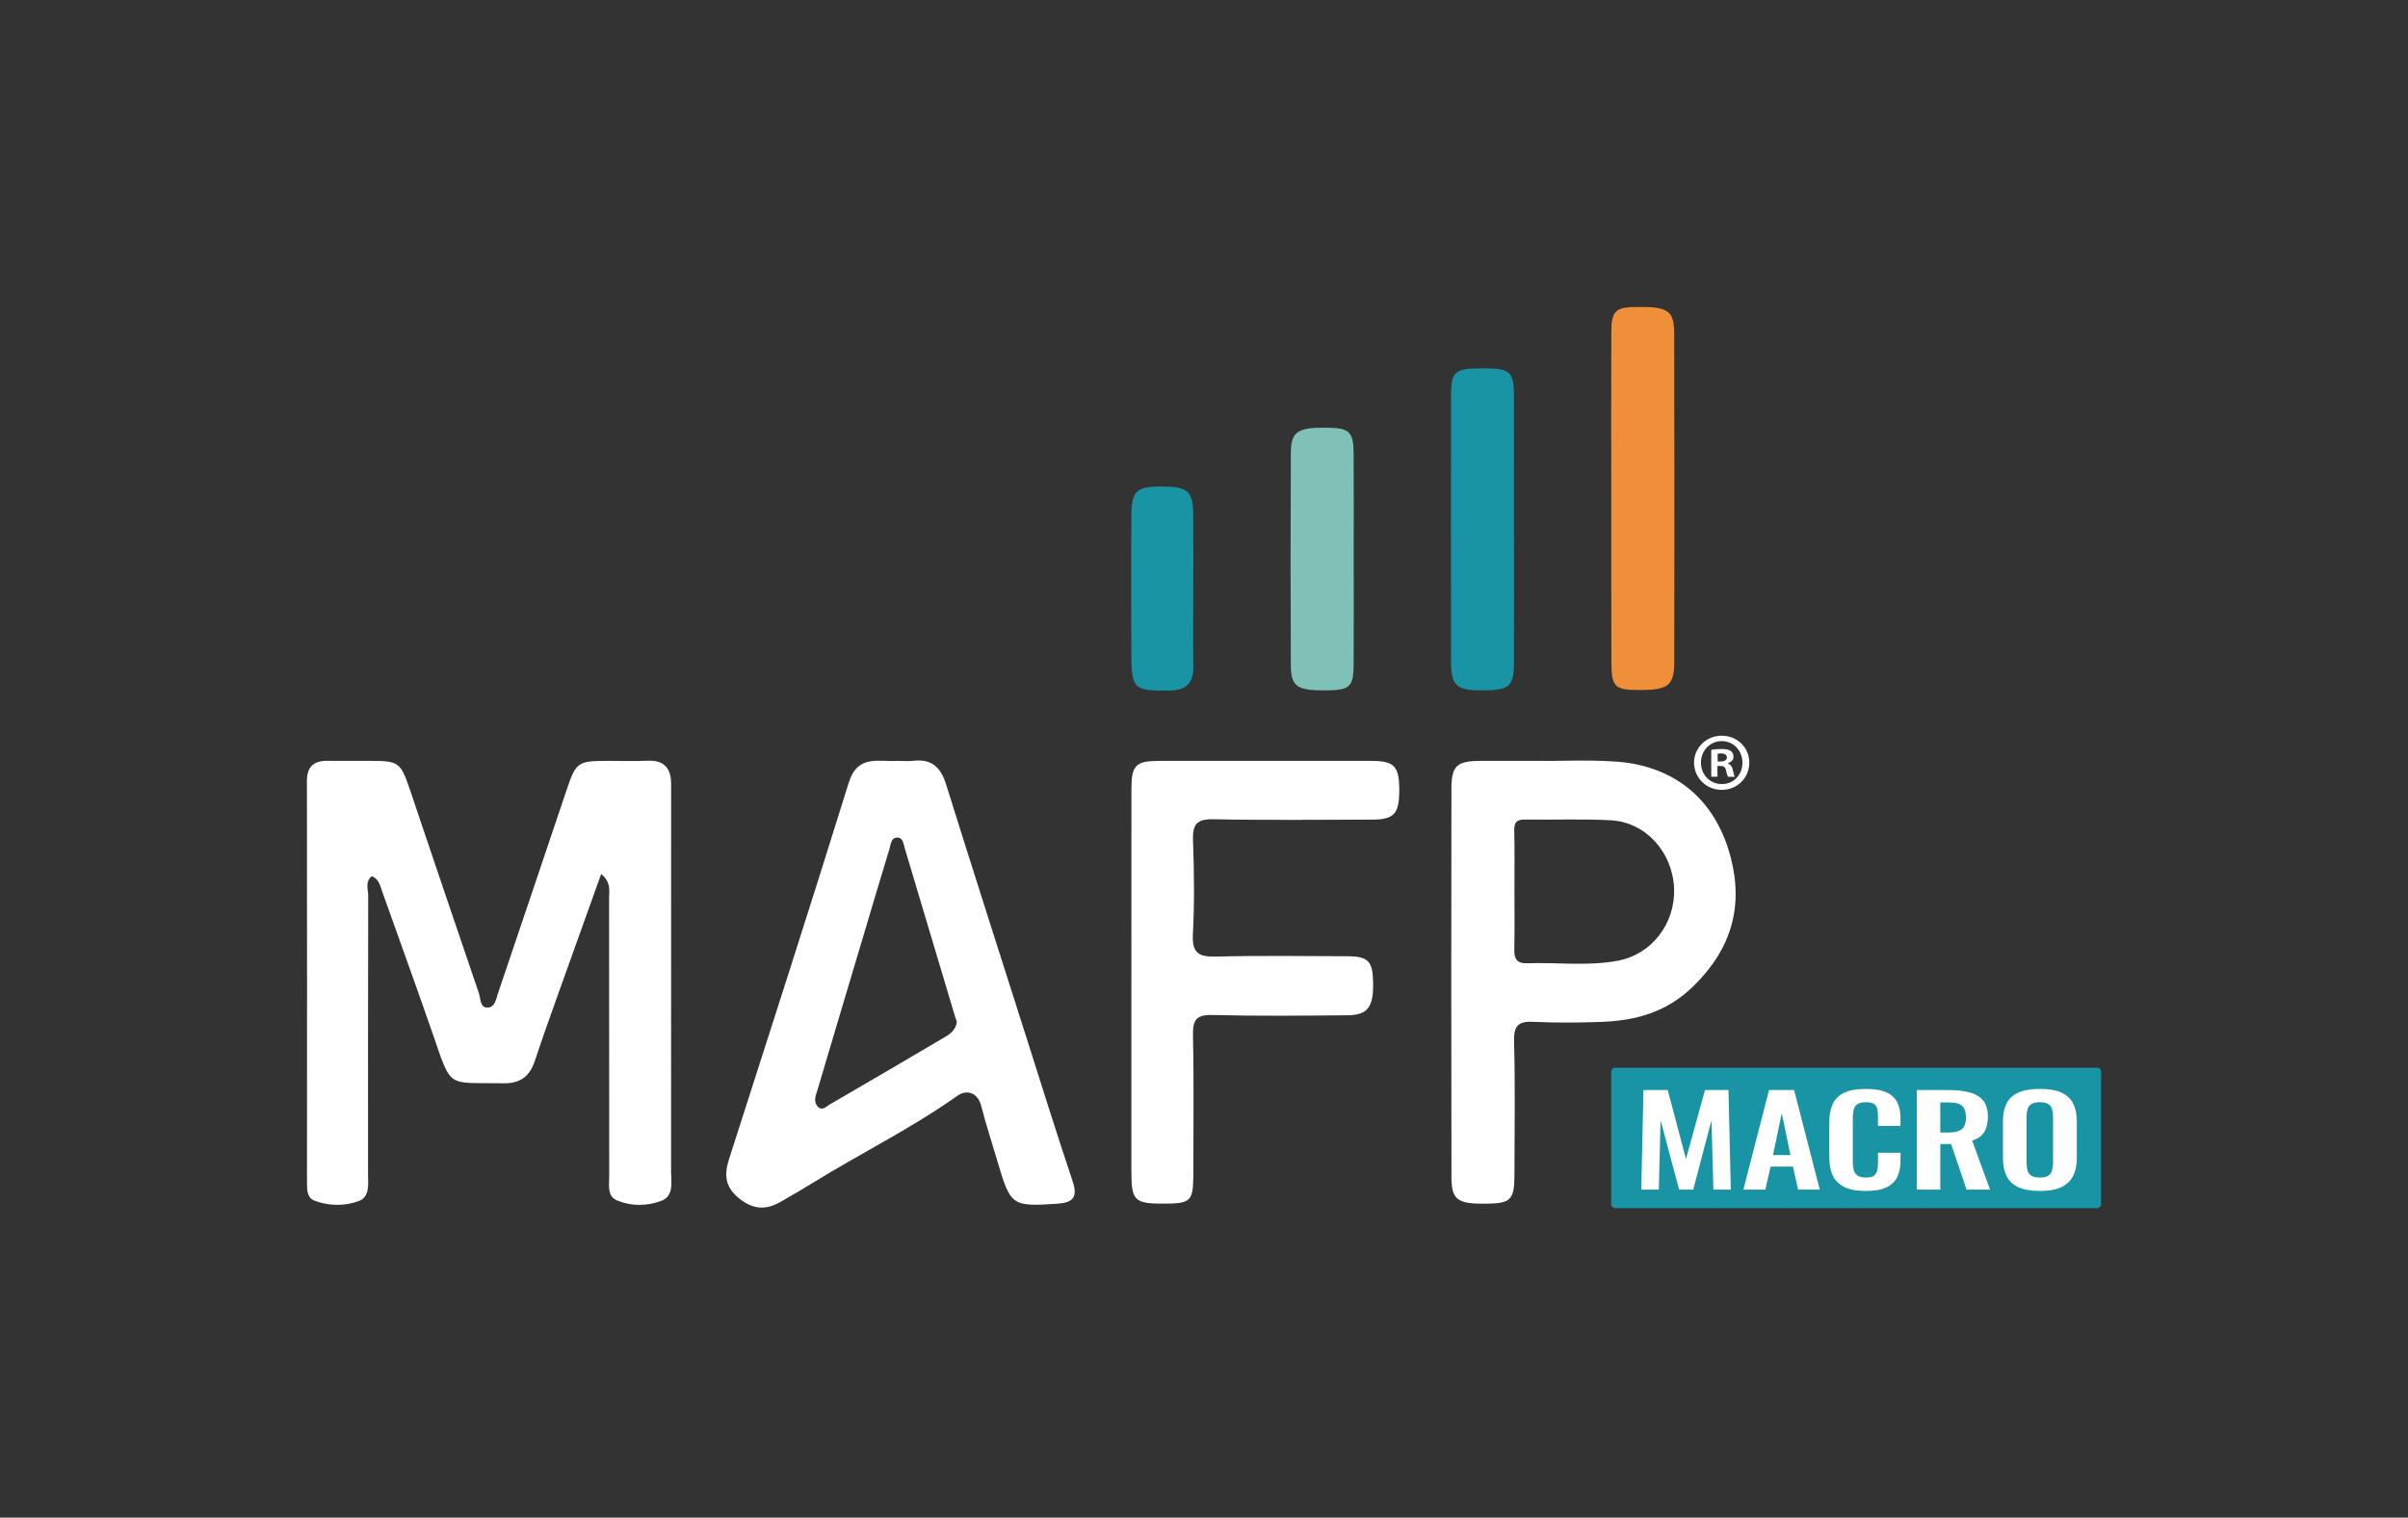 <svg xmlns="http://www.w3.org/2000/svg" xmlns:xlink="http://www.w3.org/1999/xlink" id="Capa_1" x="0px" y="0px" viewBox="0 0 706.1 445.02" style="enable-background:new 0 0 706.1 445.02;" xml:space="preserve"><rect x="0" y="0" width="706.1" height="445.02" fill="#333333" stroke="none"/><style type="text/css">	.st0{fill:#FFFFFF;}	.st1{fill:#EF8F39;}	.st2{fill:#1994A4;}	.st3{fill:#7FC0B7;}</style><g>	<g>		<g>			<g>				<path class="st0" d="M176.28,256.28c-4.2,11.73-8.24,22.95-12.25,34.19c-2.43,6.82-4.9,13.63-7.16,20.51     c-1.51,4.59-4.21,6.77-9.26,6.67c-16.8-0.32-15.02,1.96-20.76-14.63c-4.8-13.86-9.82-27.65-14.73-41.47     c-0.63-1.78-0.96-3.74-3.07-4.64c-2.07,1.6-1.08,3.86-1.08,5.78c-0.07,27.16-0.05,54.32-0.05,81.48c0,3.03,0.63,6.82-2.82,8.06     c-4.1,1.47-8.65,1.44-12.87-0.15c-2.05-0.77-2.21-2.87-2.21-4.89c0.02-39.4,0.03-78.8-0.02-118.2     c-0.01-4.16,1.98-5.91,5.95-5.89c4.21,0.03,8.41,0.01,12.63,0.01c8.4,0,8.9,0.41,11.68,8.62c6.7,19.86,13.41,39.73,20.18,59.56     c0.52,1.51,0.28,4.04,2.32,4.16c2.34,0.13,2.67-2.4,3.25-4.14c6.73-19.84,13.41-39.71,20.1-59.56c2.8-8.32,3.27-8.64,12.27-8.64     c3.82,0,7.66,0.13,11.48-0.04c4.96-0.22,6.98,2.26,6.93,6.93c-0.02,1.92,0,3.82,0,5.74c0,35.95,0.02,71.92-0.01,107.87     c0,3.16,0.9,7.12-2.93,8.54c-4.11,1.54-8.68,1.6-12.83-0.11c-3.06-1.27-2.38-4.47-2.38-7.1c-0.02-27.16,0-54.32-0.04-81.48     C178.58,261.24,179.32,258.79,176.28,256.28z"></path>				<path class="st0" d="M263.31,223.11c1.53,0,3.07,0.15,4.59-0.02c5.33-0.62,7.98,1.98,9.51,6.89     c7.62,24.34,15.4,48.63,23.15,72.93c4.62,14.51,9.13,29.06,13.98,43.49c1.6,4.75-0.02,6.28-4.5,6.57     c-13.28,0.88-13.7,0.62-17.49-12.2c-1.62-5.48-3.39-10.91-4.82-16.44c-1.1-4.26-4.48-4.8-6.97-3.03     c-13.51,9.59-28.39,16.87-42.43,25.56c-3.08,1.91-6.24,3.7-9.37,5.52c-4.22,2.46-8,2.38-12.09-0.87     c-4.18-3.3-4.63-6.84-3.11-11.55c11.82-36.8,23.66-73.59,35.13-110.49C251.51,221.07,257.77,223.5,263.31,223.11z      M280.57,299.62c-0.2-0.59-0.4-1.12-0.56-1.67c-4.9-16.41-9.79-32.82-14.71-49.22c-0.37-1.23-0.48-3.05-2.04-3.13     c-1.99-0.1-2.04,2.01-2.44,3.32c-2.73,8.91-5.36,17.87-8.03,26.8c-4.35,14.59-8.73,29.18-13.05,43.79     c-0.47,1.58-1.35,3.34-0.01,4.9c1.29,1.51,2.5,0.08,3.48-0.49c11.38-6.59,22.73-13.25,34.05-19.93     C278.94,303.02,280.35,301.72,280.57,299.62z"></path>				<path class="st0" d="M477.74,223.75c15.61,2.5,25.71,12.39,29.71,27.48c3.82,14.42,0.35,26.95-10.83,37.89     c-7.97,7.8-17.03,10.18-27.29,10.54c-6.5,0.23-13.02,0.29-19.5-0.03c-4.33-0.21-5.99,0.85-5.86,5.61     c0.35,13.19,0.14,26.39,0.11,39.59c-0.01,6.89-1.19,8.05-7.95,8.13c-8.83,0.11-10.51-1.01-10.52-8.04     c-0.08-37.86-0.07-75.73-0.01-113.59c0.01-6.83,1.62-8.2,8.6-8.22c6.51-0.01,13.01,0,19.51,0     C453.71,223.26,469.91,222.51,477.74,223.75z M444.08,260.83c0,5.92,0.09,11.85-0.04,17.77c-0.06,2.68,0.97,3.95,3.63,3.86     c8.95-0.31,17.97,0.92,26.86-0.77c9.84-1.88,16.75-10.92,16.36-21.17c-0.4-10.55-8.23-19.39-18.45-19.98     c-8.38-0.48-16.81-0.08-25.21-0.23c-2.54-0.04-3.27,0.87-3.21,3.32C444.18,249.37,444.07,255.1,444.08,260.83z"></path>				<path class="st0" d="M331.76,288.19c0-18.92-0.02-37.85,0.01-56.77c0.01-7.12,1.25-8.3,8.36-8.31c20.65-0.01,41.29-0.01,61.94,0     c6.77,0.01,8.24,1.57,8.24,8.52c0,7.06-1.49,8.7-8.07,8.71c-15.48,0.02-30.97,0.21-46.45-0.11c-4.94-0.1-6.12,1.58-5.96,6.2     c0.33,9.16,0.45,18.37-0.04,27.52c-0.3,5.58,1.79,6.68,6.85,6.55c12.8-0.33,25.61-0.14,38.43-0.1c6.2,0.02,7.5,1.44,7.58,7.93     c0.09,7.01-1.63,9.33-7.56,9.38c-13.19,0.12-26.39,0.26-39.57-0.08c-4.71-0.12-5.78,1.43-5.69,5.86     c0.27,13.38,0.1,26.76,0.1,40.14c0,8.72-0.57,9.31-8.91,9.32c-8.28,0-9.25-0.94-9.26-9.14     C331.76,325.28,331.76,306.73,331.76,288.19z"></path>				<path class="st1" d="M472.47,145.83c-0.01-16.04-0.04-32.07,0.01-48.11c0.02-6.65,1.1-7.66,7.66-7.72     c8.97-0.07,10.78,1.11,10.79,7.8c0.07,32.07,0.07,64.15,0.02,96.22c-0.01,7.05-1.76,8.33-10.34,8.32     c-7.17-0.01-8.07-0.85-8.1-8.4C472.44,177.9,472.48,161.87,472.47,145.83z"></path>				<path class="st2" d="M443.95,154.83c0.01,13.2,0.06,26.39-0.02,39.6c-0.04,7.03-1.42,8.05-9.91,8.01     c-6.94-0.04-8.53-1.53-8.53-8.31c-0.03-26.01-0.03-52.02,0-78.04c0.01-7.32,1.03-8.11,9.68-8.09c7.76,0.02,8.75,0.95,8.77,8.4     C443.96,129.21,443.94,142.03,443.95,154.83z"></path>				<path class="st3" d="M396.95,163.42c0,10.52,0.05,21.05-0.02,31.57c-0.04,6.4-1.17,7.39-7.96,7.45     c-8.69,0.08-10.43-1.04-10.46-7.53c-0.09-20.66-0.1-41.32,0-61.99c0.03-6.4,1.93-7.6,10.53-7.51c6.65,0.07,7.85,1.16,7.89,7.59     C397,143.13,396.95,153.28,396.95,163.42z"></path>				<path class="st2" d="M349.91,172.75c-0.01,7.45-0.12,14.9,0.03,22.35c0.11,5-1.89,7.35-7.07,7.4     c-10.39,0.11-11.09-0.38-11.13-10.77c-0.05-13.56-0.08-27.12,0.02-40.68c0.05-7.3,1.56-8.49,9.62-8.38     c7,0.1,8.48,1.52,8.51,8.31C349.94,158.23,349.92,165.49,349.91,172.75z"></path>			</g>		</g>		<g>			<path class="st0" d="M512.95,223.62c0,4.47-3.51,7.99-8.08,7.99c-4.52,0-8.12-3.51-8.12-7.99c0-4.37,3.6-7.89,8.12-7.89    C509.44,215.74,512.95,219.25,512.95,223.62z M498.77,223.62c0,3.51,2.6,6.3,6.16,6.3c3.46,0,6.01-2.78,6.01-6.25    c0-3.51-2.55-6.35-6.06-6.35C501.37,217.33,498.77,220.16,498.77,223.62z M503.62,227.76h-1.83v-7.89    c0.72-0.14,1.73-0.24,3.02-0.24c1.49,0,2.17,0.24,2.74,0.58c0.43,0.34,0.77,0.96,0.77,1.73c0,0.87-0.67,1.54-1.64,1.83v0.1    c0.77,0.29,1.2,0.87,1.45,1.93c0.24,1.2,0.39,1.69,0.58,1.98h-1.98c-0.24-0.29-0.39-1.01-0.63-1.93    c-0.14-0.87-0.63-1.25-1.64-1.25h-0.87L503.62,227.76L503.62,227.76z M503.67,223.29h0.87c1.01,0,1.83-0.34,1.83-1.16    c0-0.72-0.53-1.2-1.69-1.2c-0.48,0-0.82,0.05-1.01,0.1L503.67,223.29L503.67,223.29z"></path>		</g>	</g>	<path class="st2" d="M614.9,354.27H473.65c-0.66,0-1.2-0.54-1.2-1.2v-38.78c0-0.66,0.54-1.2,1.2-1.2H614.9c0.66,0,1.2,0.54,1.2,1.2  v38.78C616.1,353.73,615.57,354.27,614.9,354.27z"></path>	<g>		<g>			<path class="st0" d="M481.27,348.83l0.65-29.2h7.11l5.35,20.22l5.58-20.22h6.88l0.69,29.2h-5.11l-0.56-20.3l-5.35,20.3h-4.14    l-5.44-20.37l-0.51,20.37H481.27z"></path>			<path class="st0" d="M511.21,348.83l7.53-29.2h7.35l7.53,29.2h-6.37l-1.49-6.74h-6.56l-1.54,6.74H511.21z M519.91,338.7h5.11    l-2.56-12.26L519.91,338.7z"></path>			<path class="st0" d="M547.1,349.23c-2.76,0-4.92-0.42-6.49-1.26c-1.56-0.84-2.66-1.99-3.27-3.44c-0.62-1.45-0.93-3.13-0.93-5.03    v-10.42c0-1.99,0.31-3.73,0.93-5.19c0.62-1.47,1.71-2.6,3.27-3.39c1.57-0.79,3.73-1.19,6.49-1.19c2.6,0,4.64,0.34,6.11,1.03    c1.47,0.68,2.52,1.66,3.14,2.94c0.62,1.27,0.93,2.75,0.93,4.43v2.45h-6.6v-2.52c0-0.82-0.05-1.56-0.16-2.24    c-0.11-0.67-0.4-1.21-0.88-1.6c-0.48-0.39-1.31-0.59-2.49-0.59c-1.18,0-2.04,0.21-2.58,0.63c-0.54,0.42-0.89,0.99-1.04,1.69    c-0.16,0.71-0.23,1.51-0.23,2.4v12.69c0,1.06,0.11,1.93,0.33,2.61c0.22,0.68,0.61,1.2,1.18,1.55c0.57,0.35,1.36,0.52,2.35,0.52    c1.15,0,1.96-0.21,2.44-0.63c0.48-0.42,0.78-0.98,0.91-1.68c0.12-0.7,0.18-1.48,0.18-2.34v-2.63h6.6v2.34    c0,1.73-0.29,3.26-0.88,4.6c-0.59,1.33-1.62,2.38-3.09,3.14C551.84,348.85,549.77,349.23,547.1,349.23z"></path>			<path class="st0" d="M562.07,348.83v-29.2h9.02c2.54,0,4.69,0.23,6.44,0.7c1.75,0.47,3.08,1.27,4,2.4    c0.91,1.13,1.37,2.67,1.37,4.61c0,1.18-0.14,2.24-0.42,3.18c-0.28,0.93-0.75,1.73-1.42,2.4c-0.67,0.66-1.59,1.17-2.76,1.53    l5.25,14.39h-6.88l-4.55-13.38h-3.16v13.38H562.07z M568.96,332.1h2.14c1.33,0,2.39-0.15,3.18-0.45c0.79-0.3,1.36-0.78,1.7-1.44    c0.34-0.66,0.51-1.51,0.51-2.54c0-1.46-0.35-2.57-1.05-3.3c-0.7-0.73-2.02-1.1-3.98-1.1h-2.51V332.1z"></path>			<path class="st0" d="M598.11,349.23c-2.67,0-4.79-0.39-6.37-1.15c-1.58-0.77-2.71-1.88-3.39-3.32c-0.68-1.44-1.02-3.15-1.02-5.12    v-10.92c0-1.97,0.34-3.66,1.02-5.07c0.68-1.41,1.81-2.48,3.39-3.23c1.58-0.74,3.7-1.12,6.37-1.12c2.73,0,4.87,0.37,6.44,1.12    c1.56,0.75,2.7,1.82,3.39,3.23c0.7,1.41,1.04,3.1,1.04,5.07v10.96c0,1.95-0.35,3.63-1.04,5.06s-1.83,2.54-3.39,3.32    C602.98,348.84,600.83,349.23,598.11,349.23z M598.11,345.3c1.15,0,1.99-0.19,2.54-0.57c0.54-0.38,0.9-0.91,1.09-1.59    c0.18-0.67,0.28-1.41,0.28-2.2v-13.45c0-0.81-0.09-1.55-0.28-2.2c-0.19-0.65-0.55-1.16-1.09-1.53c-0.54-0.37-1.39-0.56-2.54-0.56    c-1.08,0-1.91,0.18-2.46,0.56c-0.56,0.37-0.93,0.88-1.12,1.53c-0.19,0.65-0.28,1.38-0.28,2.2v13.45c0,0.79,0.09,1.53,0.26,2.2    c0.17,0.67,0.53,1.2,1.09,1.59C596.15,345.11,596.99,345.3,598.11,345.3z"></path>		</g>	</g></g><g></g><g></g><g></g><g></g><g></g><g></g></svg>